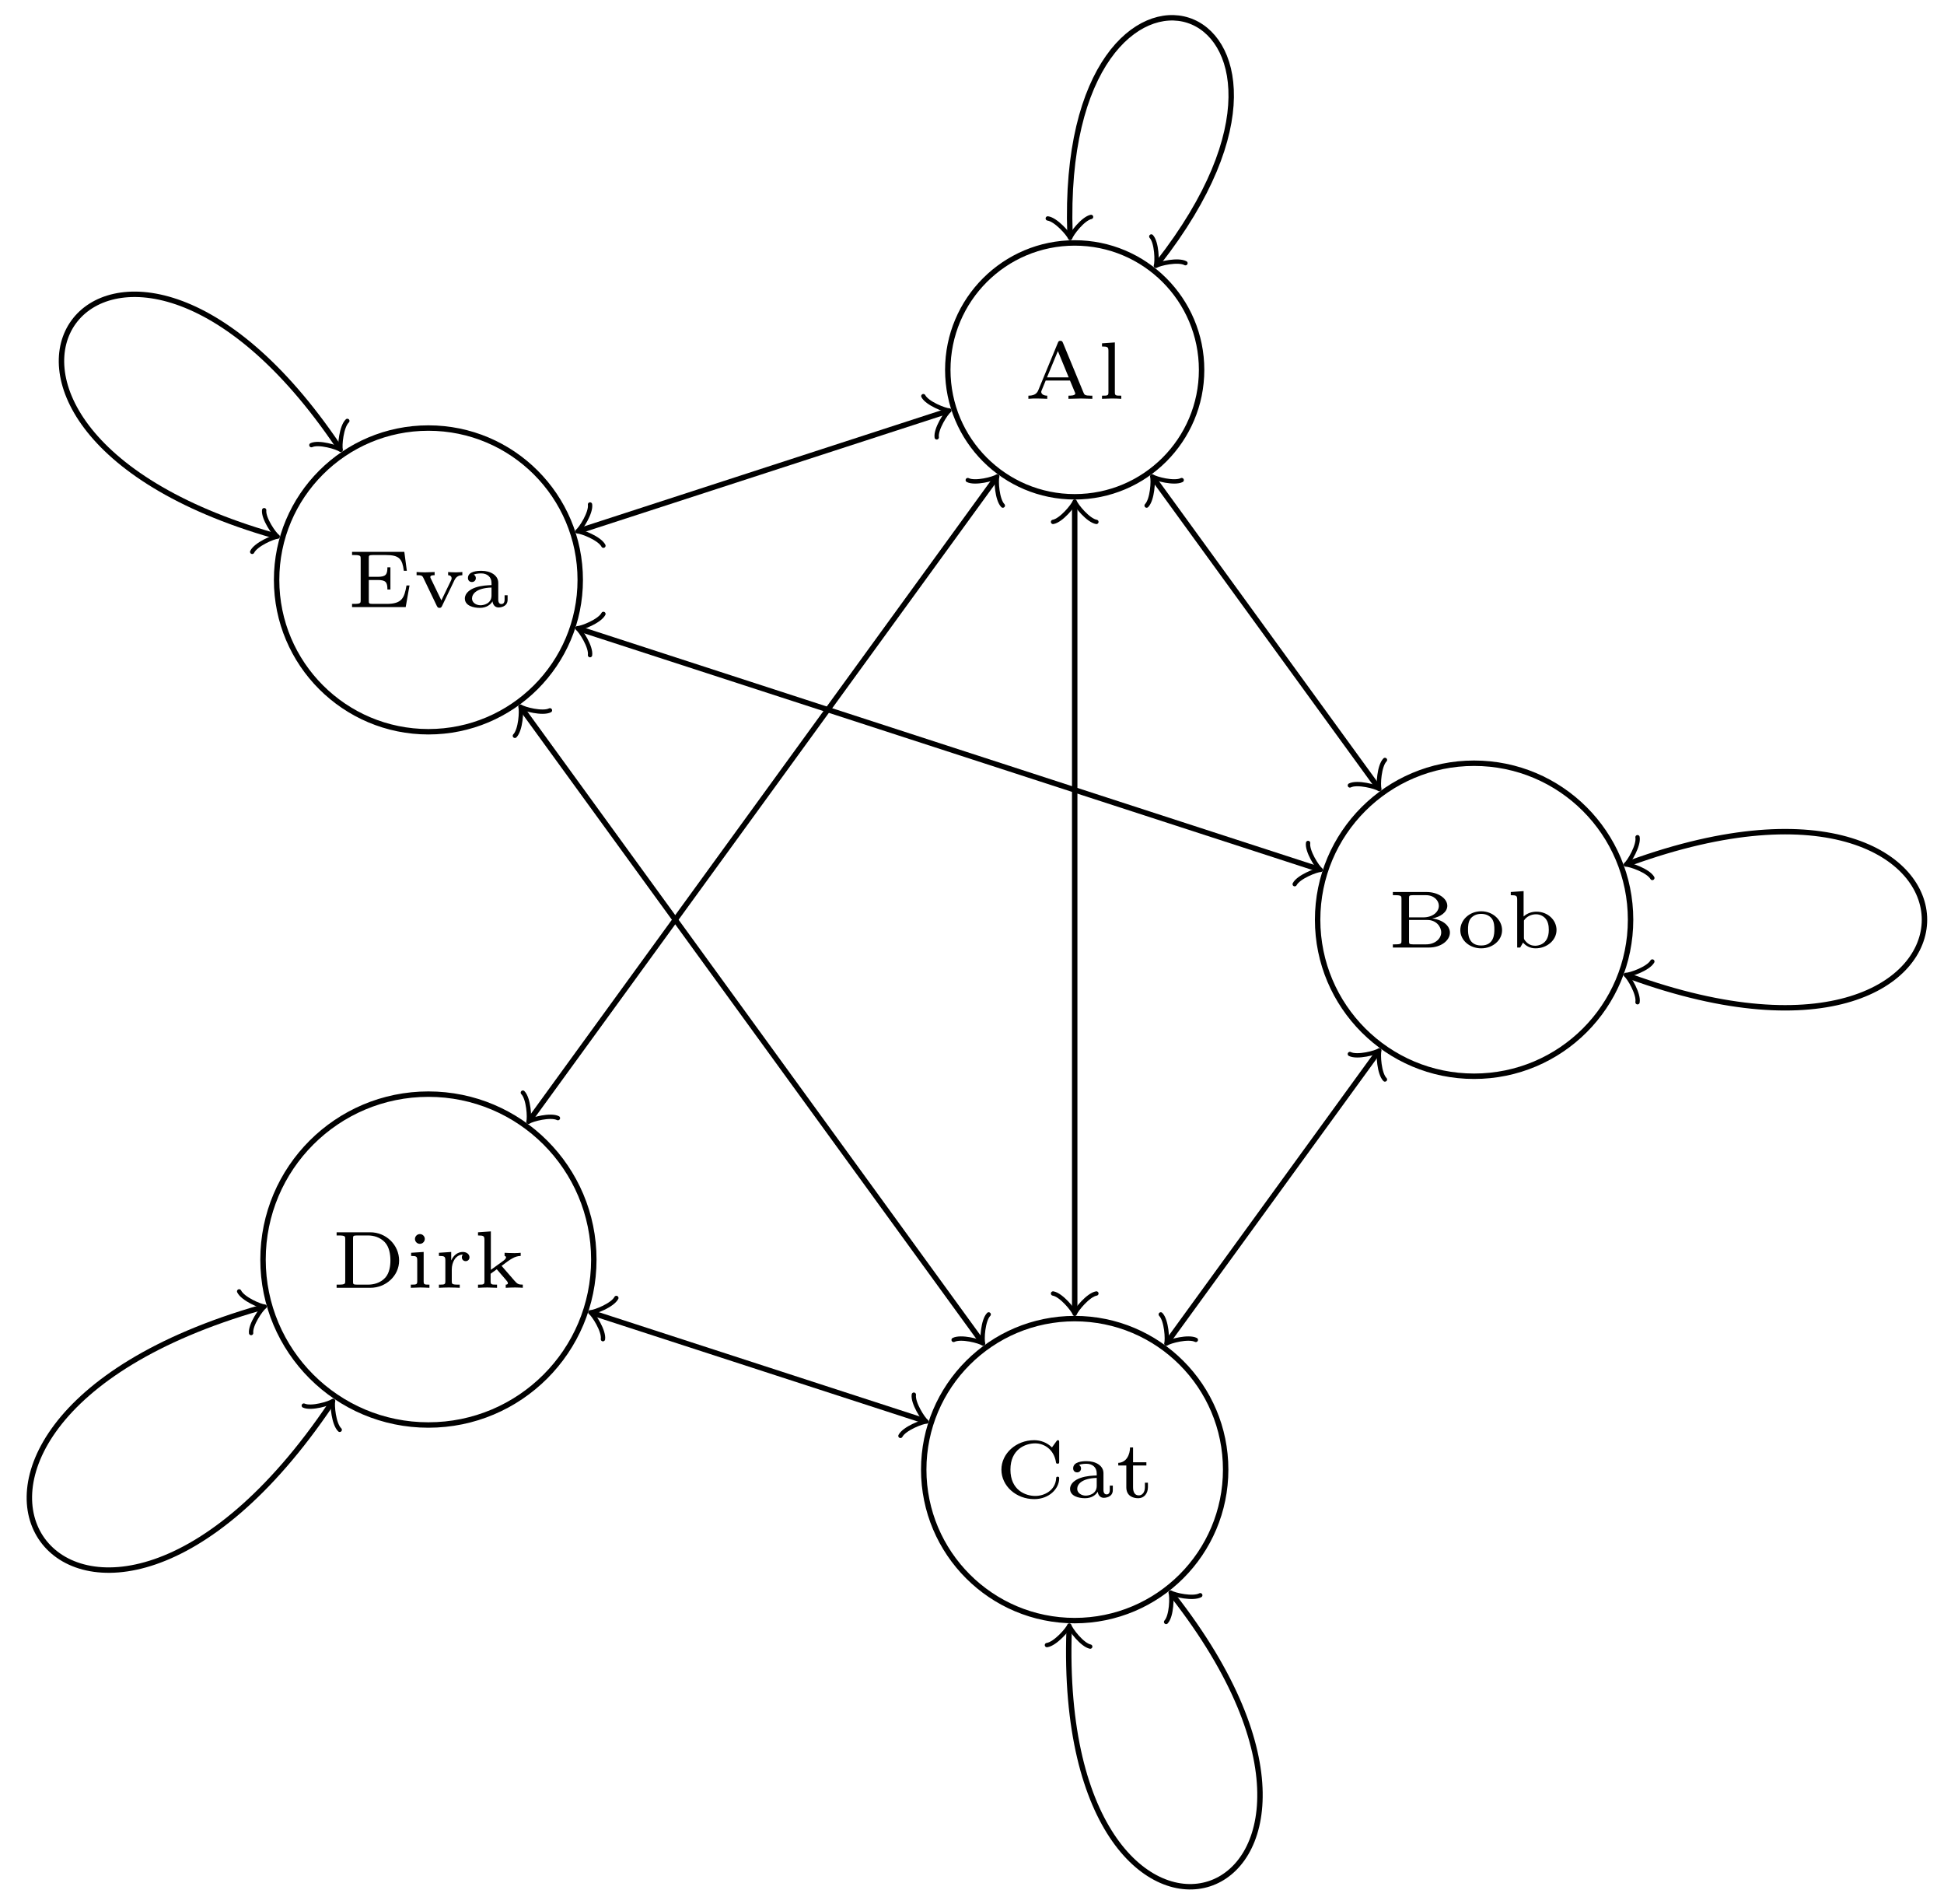 <svg xmlns="http://www.w3.org/2000/svg" xmlns:xlink="http://www.w3.org/1999/xlink" xmlns:inkscape="http://www.inkscape.org/namespaces/inkscape" version="1.1" width="143" height="140" viewBox="0 0 143 140">
<defs>
<path id="font_1_27" d="M.841 0V.039H.819C.75 .039 .743 .05 .732 .077L.479 .69C.471 .71 .462 .714 .448 .714 .427 .714 .423 .705 .417 .69L.175 .104C.154 .053 .108 .039 .054 .039V0C.09 .004 .126 .004 .162 .004 .201 .004 .269 .001 .286 0V.039C.234 .039 .212 .064 .212 .086 .212 .092 .214 .095 .218 .106L.267 .225H.566L.626 .081C.628 .077 .631 .07 .631 .066 .631 .039 .574 .039 .547 .039V0L.702 .004 .841 0M.55 .264H.283L.417 .588 .55 .264Z"/>
<path id="font_1_72" d="M.301 0V.039C.232 .039 .222 .039 .222 .082V.694L.064 .683V.644C.134 .644 .143 .637 .143 .588V.082C.143 .039 .133 .039 .064 .039V0L.182 .004C.222 .004 .261 .003 .301 0Z"/>
<path id="font_1_34" d="M.771 .184C.771 .262 .693 .34 .552 .358 .654 .375 .739 .436 .739 .513 .739 .604 .626 .683 .483 .683H.069V.644H.095C.175 .644 .175 .632 .175 .599V.084C.175 .051 .175 .039 .095 .039H.069V0H.514C.66-0 .771 .086 .771 .184V.184M.635 .513C.635 .437 .558 .371 .443 .371H.268V.605C.268 .636 .268 .644 .317 .644H.476C.575 .644 .635 .579 .635 .513V.513M.664 .185C.664 .112 .591 .039 .478 .039H.317C.268 .039 .268 .047 .268 .078V.339H.494C.602 .339 .664 .257 .664 .185V.185Z"/>
<path id="font_1_81" d="M.562 .213C.562 .338 .45 .446 .305 .446 .159 .446 .048 .338 .048 .213 .048 .091 .161-.01 .305-.01 .449-.01 .562 .091 .562 .213M.467 .222C.467 .174 .467 .025 .305 .025 .143 .025 .143 .174 .143 .222 .143 .253 .143 .322 .18 .363 .214 .399 .257 .414 .305 .414 .353 .414 .398 .399 .431 .362 .467 .321 .467 .254 .467 .222Z"/>
<path id="font_1_35" d="M.621 .216C.621 .338 .513 .441 .375 .441 .322 .441 .265 .426 .216 .382V.694L.058 .683V.644C.128 .644 .137 .637 .137 .588V0H.174L.209 .061C.243 .021 .294-.01 .363-.01 .502-.01 .621 .089 .621 .216V.216M.526 .216C.526 .027 .38 .022 .358 .022 .324 .022 .275 .032 .235 .084 .22 .104 .22 .106 .22 .125V.332C.251 .382 .311 .409 .369 .409 .422 .409 .463 .383 .486 .356 .518 .317 .526 .268 .526 .216Z"/>
<path id="font_1_42" d="M.79 .234C.79 .245 .789 .255 .771 .255 .755 .255 .754 .247 .753 .238 .745 .085 .606 .018 .496 .018 .376 .018 .19 .089 .19 .342 .19 .59 .371 .665 .495 .665 .608 .665 .725 .588 .75 .435 .752 .422 .753 .415 .77 .415 .79 .415 .79 .423 .79 .443V.676C.79 .693 .79 .704 .774 .704 .765 .704 .763 .7 .756 .691L.701 .615C.643 .673 .564 .704 .482 .704 .26 .704 .079 .54 .079 .342 .079 .141 .26-.021 .483-.021 .666-.021 .79 .107 .79 .234Z"/>
<path id="font_1_28" d="M.58 .09V.145H.543V.092C.543 .082 .543 .037 .504 .037 .465 .037 .465 .082 .465 .092V.298C.465 .391 .37 .446 .258 .446 .21 .446 .092 .441 .092 .357 .092 .33 .11 .308 .141 .308 .17 .308 .189 .33 .189 .356 .189 .374 .181 .391 .163 .399 .196 .414 .246 .414 .256 .414 .327 .414 .382 .372 .382 .296V.27C.336 .268 .256 .266 .183 .24 .117 .217 .054 .172 .054 .105 .054 .016 .16-.01 .238-.01 .322-.01 .372 .032 .394 .07 .401 .018 .434-.005 .469-.005 .473-.005 .58-.005 .58 .09V.09M.382 .142C.382 .038 .279 .022 .247 .022 .193 .022 .142 .055 .142 .105 .142 .161 .196 .234 .382 .24V.142Z"/>
<path id="font_1_105" d="M.401 .126V.181H.364V.128C.364 .057 .327 .025 .29 .025 .218 .025 .218 .106 .218 .125V.393H.382V.432H.218V.615H.181C.18 .526 .137 .429 .036 .425V.393H.135V.125C.135 .02 .214-.01 .282-.01 .351-.01 .401 .045 .401 .126Z"/>
<path id="font_1_46" d="M.836 .335C.836 .528 .675 .683 .481 .683H.067V.644H.093C.173 .644 .173 .632 .173 .599V.084C.173 .051 .173 .039 .093 .039H.067V0H.482C.675 0 .836 .149 .836 .335M.729 .336C.729 .271 .718 .183 .666 .125 .604 .057 .519 .039 .454 .039H.318C.269 .039 .269 .047 .269 .078V.605C.269 .636 .269 .644 .318 .644H.453C.524 .644 .602 .622 .66 .561 .716 .501 .729 .41 .729 .336Z"/>
<path id="font_1_66" d="M.293 0V.039C.231 .039 .222 .039 .222 .081V.441L.068 .431V.392C.134 .392 .143 .385 .143 .336V.083C.143 .039 .133 .039 .064 .039V0L.181 .004C.191 .004 .267 .002 .293 0M.236 .601C.236 .633 .21 .661 .176 .661 .139 .661 .115 .63 .115 .601 .115 .569 .141 .541 .175 .541 .212 .541 .236 .572 .236 .601Z"/>
<path id="font_1_96" d="M.434 .375C.434 .415 .396 .441 .352 .441 .292 .441 .241 .405 .21 .338H.209V.441L.058 .431V.392C.128 .392 .137 .385 .137 .335V.082C.137 .039 .127 .039 .058 .039V0C.083 .002 .157 .004 .179 .004 .231 .004 .3 .001 .314 0V.039H.292C.217 .039 .216 .049 .216 .083V.224C.216 .317 .264 .407 .353 .409 .344 .4 .34 .388 .34 .375 .34 .348 .36 .328 .387 .328 .414 .328 .434 .348 .434 .375Z"/>
<path id="font_1_70" d="M.609 0V.039C.556 .039 .542 .047 .507 .087L.348 .27C.457 .352 .508 .39 .583 .392V.431C.57 .43 .54 .427 .508 .427 .465 .427 .394 .43 .385 .431V.392C.401 .39 .403 .376 .403 .376 .403 .372 .401 .355 .372 .334L.216 .221V.694L.058 .683V.644C.128 .644 .137 .637 .137 .588V.082C.137 .039 .127 .039 .058 .039V0C.085 .002 .153 .004 .175 .004L.292 0V.039C.223 .039 .213 .039 .213 .082V.173L.289 .228 .401 .098C.412 .085 .426 .07 .426 .056 .426 .042 .41 .039 .399 .039V0C.42 .002 .49 .004 .516 .004 .555 .004 .6 .001 .609 0Z"/>
<path id="font_1_49" d="M.772 .266H.735C.708 .112 .68 .039 .49 .039H.32C.271 .039 .271 .047 .271 .078V.333H.379C.48 .333 .5 .306 .5 .216H.537V.489H.5C.5 .399 .48 .372 .379 .372H.271V.601C.271 .632 .271 .64 .32 .64H.481C.647 .64 .683 .592 .702 .446H.739L.708 .679H.065V.64H.091C.171 .64 .171 .628 .171 .595V.084C.171 .051 .171 .039 .091 .039H.065V0H.725L.772 .266Z"/>
<path id="font_1_112" d="M.603 .392V.431C.603 .431 .557 .427 .523 .427 .49 .427 .434 .43 .428 .431V.392C.471 .39 .471 .358 .471 .355 .471 .342 .466 .332 .462 .324L.345 .082 .215 .351C.212 .356 .209 .363 .209 .37 .209 .392 .245 .392 .262 .392V.431L.143 .427C.122 .427 .062 .429 .04 .431V.392C.099 .392 .109 .389 .124 .358L.289 .014C.299-.007 .309-.01 .321-.01 .341-.01 .346-.001 .353 .013L.506 .331C.53 .38 .566 .391 .603 .392Z"/>
</defs>
<path transform="matrix(1,0,0,-1,65.914,67.64)" stroke-width=".399" stroke-linecap="butt" stroke-miterlimit="10" stroke-linejoin="miter" fill="none" stroke="#000000" d="M22.475 40.439C22.475 45.595 18.295 49.774 13.14 49.774 7.984 49.774 3.805 45.595 3.805 40.439 3.805 35.284 7.984 31.104 13.14 31.104 18.295 31.104 22.475 35.284 22.475 40.439ZM13.14 40.439"/>
<use data-text="A" xlink:href="#font_1_27" transform="matrix(5.978,0,0,-5.978,75.325,29.332)"/>
<use data-text="l" xlink:href="#font_1_72" transform="matrix(5.978,0,0,-5.978,80.681,29.332)"/>
<path transform="matrix(1,0,0,-1,65.914,67.64)" stroke-width=".399" stroke-linecap="butt" stroke-miterlimit="10" stroke-linejoin="miter" fill="none" stroke="#000000" d="M54.03 0C54.03 6.357 48.877 11.51 42.52 11.51 36.163 11.51 31.01 6.357 31.01 0 31.01-6.357 36.163-11.51 42.52-11.51 48.877-11.51 54.03-6.357 54.03 0ZM42.52 0"/>
<use data-text="B" xlink:href="#font_1_34" transform="matrix(5.978,0,0,-5.978,102.046,69.684)"/>
<use data-text="o" xlink:href="#font_1_81" transform="matrix(5.978,0,0,-5.978,107.133,69.684)"/>
<use data-text="b" xlink:href="#font_1_35" transform="matrix(5.978,0,0,-5.978,110.785,69.684)"/>
<path transform="matrix(1,0,0,-1,65.914,67.64)" stroke-width=".399" stroke-linecap="butt" stroke-miterlimit="10" stroke-linejoin="miter" fill="none" stroke="#000000" d="M24.245-40.439C24.245-34.306 19.273-29.334 13.14-29.334 7.006-29.334 2.035-34.306 2.035-40.439 2.035-46.573 7.006-51.544 13.14-51.544 19.273-51.544 24.245-46.573 24.245-40.439ZM13.14-40.439"/>
<use data-text="C" xlink:href="#font_1_42" transform="matrix(5.978,0,0,-5.978,73.191,110.124)"/>
<use data-text="a" xlink:href="#font_1_28" transform="matrix(5.978,0,0,-5.978,78.391,110.124)"/>
<use data-text="t" xlink:href="#font_1_105" transform="matrix(5.978,0,0,-5.978,82.044,110.124)"/>
<path transform="matrix(1,0,0,-1,65.914,67.64)" stroke-width=".399" stroke-linecap="butt" stroke-miterlimit="10" stroke-linejoin="miter" fill="none" stroke="#000000" d="M-22.233-24.993C-22.233-18.273-27.68-12.826-34.4-12.826-41.119-12.826-46.566-18.273-46.566-24.993-46.566-31.712-41.119-37.159-34.4-37.159-27.68-37.159-22.233-31.712-22.233-24.993ZM-34.4-24.993"/>
<use data-text="D" xlink:href="#font_1_46" transform="matrix(5.978,0,0,-5.978,24.361,94.709)"/>
<use data-text="i" xlink:href="#font_1_66" transform="matrix(5.978,0,0,-5.978,29.837,94.709)"/>
<use data-text="r" xlink:href="#font_1_96" transform="matrix(5.978,0,0,-5.978,31.941,94.709)"/>
<use data-text="k" xlink:href="#font_1_70" transform="matrix(5.978,0,0,-5.978,34.816,94.709)"/>
<path transform="matrix(1,0,0,-1,65.914,67.64)" stroke-width=".399" stroke-linecap="butt" stroke-miterlimit="10" stroke-linejoin="miter" fill="none" stroke="#000000" d="M-23.232 24.993C-23.232 31.16-28.232 36.16-34.4 36.16-40.567 36.16-45.567 31.16-45.567 24.993-45.567 18.825-40.567 13.825-34.4 13.825-28.232 13.825-23.232 18.825-23.232 24.993ZM-34.4 24.993"/>
<use data-text="E" xlink:href="#font_1_49" transform="matrix(5.978,0,0,-5.978,25.509,44.645)"/>
<use data-text="v" xlink:href="#font_1_112" transform="matrix(5.978,0,0,-5.978,30.405,44.645)"/>
<use data-text="a" xlink:href="#font_1_28" transform="matrix(5.978,0,0,-5.978,33.872,44.645)"/>
<path transform="matrix(1,0,0,-1,65.914,67.64)" stroke-width=".399" stroke-linecap="butt" stroke-miterlimit="10" stroke-linejoin="miter" fill="none" stroke="#000000" d=""/>
<path transform="matrix(1,0,0,-1,65.914,67.64)" stroke-width=".399" stroke-linecap="butt" stroke-miterlimit="10" stroke-linejoin="miter" fill="none" stroke="#000000" d="M19.293 48.319C34.697 68.035 11.92 75.436 12.793 50.432"/>
<path transform="matrix(-.616,.788,.788,.616,85.209,19.316)" stroke-width=".319" stroke-linecap="round" stroke-linejoin="round" fill="none" stroke="#000000" d="M-1.196 1.594C-1.096 .996 0 .1 .299 0 0-.1-1.096-.996-1.196-1.594"/>
<path transform="matrix(.035,.999,.999,-.035,78.708,17.204)" stroke-width=".319" stroke-linecap="round" stroke-linejoin="round" fill="none" stroke="#000000" d="M-1.196 1.594C-1.096 .996 0 .1 .299 0 0-.1-1.096-.996-1.196-1.594"/>
<path transform="matrix(1,0,0,-1,65.914,67.64)" stroke-width=".399" stroke-linecap="butt" stroke-miterlimit="10" stroke-linejoin="miter" fill="none" stroke="#000000" d=""/>
<path transform="matrix(1,0,0,-1,65.914,67.64)" stroke-width=".399" stroke-linecap="butt" stroke-miterlimit="10" stroke-linejoin="miter" fill="none" stroke="#000000" d="M53.96-4.161C82.88-14.687 82.88 14.687 53.96 4.161"/>
<path transform="matrix(-.94,-.342,-.342,.94,119.876,71.801)" stroke-width=".319" stroke-linecap="round" stroke-linejoin="round" fill="none" stroke="#000000" d="M-1.196 1.594C-1.096 .996 0 .1 .299 0 0-.1-1.096-.996-1.196-1.594"/>
<path transform="matrix(-.94,.342,.342,.94,119.876,63.478)" stroke-width=".319" stroke-linecap="round" stroke-linejoin="round" fill="none" stroke="#000000" d="M-1.196 1.594C-1.096 .996 0 .1 .299 0 0-.1-1.096-.996-1.196-1.594"/>
<path transform="matrix(1,0,0,-1,65.914,67.64)" stroke-width=".399" stroke-linecap="butt" stroke-miterlimit="10" stroke-linejoin="miter" fill="none" stroke="#000000" d=""/>
<path transform="matrix(1,0,0,-1,65.914,67.64)" stroke-width=".399" stroke-linecap="butt" stroke-miterlimit="10" stroke-linejoin="miter" fill="none" stroke="#000000" d="M12.731-52.201C11.693-81.933 38.7-73.157 20.383-49.714"/>
<path transform="matrix(.035,-.999,-.999,-.035,78.646,119.845)" stroke-width=".319" stroke-linecap="round" stroke-linejoin="round" fill="none" stroke="#000000" d="M-1.196 1.594C-1.096 .996 0 .1 .299 0 0-.1-1.096-.996-1.196-1.594"/>
<path transform="matrix(-.616,-.788,-.788,.616,86.298,117.358)" stroke-width=".319" stroke-linecap="round" stroke-linejoin="round" fill="none" stroke="#000000" d="M-1.196 1.594C-1.096 .996 0 .1 .299 0 0-.1-1.096-.996-1.196-1.594"/>
<path transform="matrix(1,0,0,-1,65.914,67.64)" stroke-width=".399" stroke-linecap="butt" stroke-miterlimit="10" stroke-linejoin="miter" fill="none" stroke="#000000" d=""/>
<path transform="matrix(1,0,0,-1,65.914,67.64)" stroke-width=".399" stroke-linecap="butt" stroke-miterlimit="10" stroke-linejoin="miter" fill="none" stroke="#000000" d="M-46.732-28.531C-78.145-37.538-59.849-62.72-41.576-35.628"/>
<path transform="matrix(.961,-.276,-.276,-.961,19.181,96.173)" stroke-width=".319" stroke-linecap="round" stroke-linejoin="round" fill="none" stroke="#000000" d="M-1.196 1.594C-1.096 .996 0 .1 .299 0 0-.1-1.096-.996-1.196-1.594"/>
<path transform="matrix(.559,-.829,-.829,-.559,24.337,103.271)" stroke-width=".319" stroke-linecap="round" stroke-linejoin="round" fill="none" stroke="#000000" d="M-1.196 1.594C-1.096 .996 0 .1 .299 0 0-.1-1.096-.996-1.196-1.594"/>
<path transform="matrix(1,0,0,-1,65.914,67.64)" stroke-width=".399" stroke-linecap="butt" stroke-miterlimit="10" stroke-linejoin="miter" fill="none" stroke="#000000" d=""/>
<path transform="matrix(1,0,0,-1,65.914,67.64)" stroke-width=".399" stroke-linecap="butt" stroke-miterlimit="10" stroke-linejoin="miter" fill="none" stroke="#000000" d="M-41.017 34.8C-57.793 59.672-74.611 36.525-45.772 28.255"/>
<path transform="matrix(.559,.829,.829,-.559,24.896,32.837)" stroke-width=".319" stroke-linecap="round" stroke-linejoin="round" fill="none" stroke="#000000" d="M-1.196 1.594C-1.096 .996 0 .1 .299 0 0-.1-1.096-.996-1.196-1.594"/>
<path transform="matrix(.961,.276,.276,-.961,20.141,39.382)" stroke-width=".319" stroke-linecap="round" stroke-linejoin="round" fill="none" stroke="#000000" d="M-1.196 1.594C-1.096 .996 0 .1 .299 0 0-.1-1.096-.996-1.196-1.594"/>
<path transform="matrix(1,0,0,-1,65.914,67.64)" stroke-width=".399" stroke-linecap="butt" stroke-miterlimit="10" stroke-linejoin="miter" fill="none" stroke="#000000" d=""/>
<path transform="matrix(1,0,0,-1,65.914,67.64)" stroke-width=".399" stroke-linecap="butt" stroke-miterlimit="10" stroke-linejoin="miter" fill="none" stroke="#000000" d="M35.374 9.845 19.016 32.36"/>
<path transform="matrix(.588,.809,.809,-.588,101.29,57.793)" stroke-width=".319" stroke-linecap="round" stroke-linejoin="round" fill="none" stroke="#000000" d="M-1.196 1.594C-1.096 .996 0 .1 .299 0 0-.1-1.096-.996-1.196-1.594"/>
<path transform="matrix(-.588,-.809,-.809,.588,84.931,35.277)" stroke-width=".319" stroke-linecap="round" stroke-linejoin="round" fill="none" stroke="#000000" d="M-1.196 1.594C-1.096 .996 0 .1 .299 0 0-.1-1.096-.996-1.196-1.594"/>
<path transform="matrix(1,0,0,-1,65.914,67.64)" stroke-width=".399" stroke-linecap="butt" stroke-miterlimit="10" stroke-linejoin="miter" fill="none" stroke="#000000" d=""/>
<path transform="matrix(1,0,0,-1,65.914,67.64)" stroke-width=".399" stroke-linecap="butt" stroke-miterlimit="10" stroke-linejoin="miter" fill="none" stroke="#000000" d="M13.141-28.681 13.141 30.451"/>
<path transform="matrix(0,1,1,0,79.056,96.323)" stroke-width=".319" stroke-linecap="round" stroke-linejoin="round" fill="none" stroke="#000000" d="M-1.196 1.594C-1.096 .996 0 .1 .299 0 0-.1-1.096-.996-1.196-1.594"/>
<path transform="matrix(0,-1,-1,-0,79.056,37.186)" stroke-width=".319" stroke-linecap="round" stroke-linejoin="round" fill="none" stroke="#000000" d="M-1.196 1.594C-1.096 .996 0 .1 .299 0 0-.1-1.096-.996-1.196-1.594"/>
<path transform="matrix(1,0,0,-1,65.914,67.64)" stroke-width=".399" stroke-linecap="butt" stroke-miterlimit="10" stroke-linejoin="miter" fill="none" stroke="#000000" d=""/>
<path transform="matrix(1,0,0,-1,65.914,67.64)" stroke-width=".399" stroke-linecap="butt" stroke-miterlimit="10" stroke-linejoin="miter" fill="none" stroke="#000000" d="M-26.866-14.619 7.267 32.36"/>
<path transform="matrix(-.588,.809,.809,.588,39.048,82.26)" stroke-width=".319" stroke-linecap="round" stroke-linejoin="round" fill="none" stroke="#000000" d="M-1.196 1.594C-1.096 .996 0 .1 .299 0 0-.1-1.096-.996-1.196-1.594"/>
<path transform="matrix(.588,-.809,-.809,-.588,73.182,35.277)" stroke-width=".319" stroke-linecap="round" stroke-linejoin="round" fill="none" stroke="#000000" d="M-1.196 1.594C-1.096 .996 0 .1 .299 0 0-.1-1.096-.996-1.196-1.594"/>
<path transform="matrix(1,0,0,-1,65.914,67.64)" stroke-width=".399" stroke-linecap="butt" stroke-miterlimit="10" stroke-linejoin="miter" fill="none" stroke="#000000" d=""/>
<path transform="matrix(1,0,0,-1,65.914,67.64)" stroke-width=".399" stroke-linecap="butt" stroke-miterlimit="10" stroke-linejoin="miter" fill="none" stroke="#000000" d="M-23.157 28.652 3.637 37.357"/>
<path transform="matrix(-.951,.309,.309,.951,42.757,38.986)" stroke-width=".319" stroke-linecap="round" stroke-linejoin="round" fill="none" stroke="#000000" d="M-1.196 1.594C-1.096 .996 0 .1 .299 0 0-.1-1.096-.996-1.196-1.594"/>
<path transform="matrix(.951,-.309,-.309,-.951,69.551,30.28)" stroke-width=".319" stroke-linecap="round" stroke-linejoin="round" fill="none" stroke="#000000" d="M-1.196 1.594C-1.096 .996 0 .1 .299 0 0-.1-1.096-.996-1.196-1.594"/>
<path transform="matrix(1,0,0,-1,65.914,67.64)" stroke-width=".399" stroke-linecap="butt" stroke-miterlimit="10" stroke-linejoin="miter" fill="none" stroke="#000000" d=""/>
<path transform="matrix(1,0,0,-1,65.914,67.64)" stroke-width=".399" stroke-linecap="butt" stroke-miterlimit="10" stroke-linejoin="miter" fill="none" stroke="#000000" d="M20.057-30.928 35.374-9.845"/>
<path transform="matrix(-.588,.809,.809,.588,85.972,98.57)" stroke-width=".319" stroke-linecap="round" stroke-linejoin="round" fill="none" stroke="#000000" d="M-1.196 1.594C-1.096 .996 0 .1 .299 0 0-.1-1.096-.996-1.196-1.594"/>
<path transform="matrix(.588,-.809,-.809,-.588,101.289,77.485)" stroke-width=".319" stroke-linecap="round" stroke-linejoin="round" fill="none" stroke="#000000" d="M-1.196 1.594C-1.096 .996 0 .1 .299 0 0-.1-1.096-.996-1.196-1.594"/>
<path transform="matrix(1,0,0,-1,65.914,67.64)" stroke-width=".399" stroke-linecap="butt" stroke-miterlimit="10" stroke-linejoin="miter" fill="none" stroke="#000000" d=""/>
<path transform="matrix(1,0,0,-1,65.914,67.64)" stroke-width=".399" stroke-linecap="butt" stroke-miterlimit="10" stroke-linejoin="miter" fill="none" stroke="#000000" d="M-23.157 21.342 30.952 3.761"/>
<path transform="matrix(-.951,-.309,-.309,.951,42.757,46.296)" stroke-width=".319" stroke-linecap="round" stroke-linejoin="round" fill="none" stroke="#000000" d="M-1.196 1.594C-1.096 .996 0 .1 .299 0 0-.1-1.096-.996-1.196-1.594"/>
<path transform="matrix(.951,.309,.309,-.951,96.868,63.879)" stroke-width=".319" stroke-linecap="round" stroke-linejoin="round" fill="none" stroke="#000000" d="M-1.196 1.594C-1.096 .996 0 .1 .299 0 0-.1-1.096-.996-1.196-1.594"/>
<path transform="matrix(1,0,0,-1,65.914,67.64)" stroke-width=".399" stroke-linecap="butt" stroke-miterlimit="10" stroke-linejoin="miter" fill="none" stroke="#000000" d=""/>
<path transform="matrix(1,0,0,-1,65.914,67.64)" stroke-width=".399" stroke-linecap="butt" stroke-miterlimit="10" stroke-linejoin="miter" fill="none" stroke="#000000" d="M-22.207-28.961 1.953-36.81"/>
<path transform="matrix(-.951,-.309,-.309,.951,43.707,96.602)" stroke-width=".319" stroke-linecap="round" stroke-linejoin="round" fill="none" stroke="#000000" d="M-1.196 1.594C-1.096 .996 0 .1 .299 0 0-.1-1.096-.996-1.196-1.594"/>
<path transform="matrix(.951,.309,.309,-.951,67.867,104.453)" stroke-width=".319" stroke-linecap="round" stroke-linejoin="round" fill="none" stroke="#000000" d="M-1.196 1.594C-1.096 .996 0 .1 .299 0 0-.1-1.096-.996-1.196-1.594"/>
<path transform="matrix(1,0,0,-1,65.914,67.64)" stroke-width=".399" stroke-linecap="butt" stroke-miterlimit="10" stroke-linejoin="miter" fill="none" stroke="#000000" d=""/>
<path transform="matrix(1,0,0,-1,65.914,67.64)" stroke-width=".399" stroke-linecap="butt" stroke-miterlimit="10" stroke-linejoin="miter" fill="none" stroke="#000000" d="M-27.453 15.428 6.227-30.928"/>
<path transform="matrix(-.588,-.809,-.809,.588,38.461,52.21)" stroke-width=".319" stroke-linecap="round" stroke-linejoin="round" fill="none" stroke="#000000" d="M-1.196 1.594C-1.096 .996 0 .1 .299 0 0-.1-1.096-.996-1.196-1.594"/>
<path transform="matrix(.588,.809,.809,-.588,72.141,98.57)" stroke-width=".319" stroke-linecap="round" stroke-linejoin="round" fill="none" stroke="#000000" d="M-1.196 1.594C-1.096 .996 0 .1 .299 0 0-.1-1.096-.996-1.196-1.594"/>
</svg>
